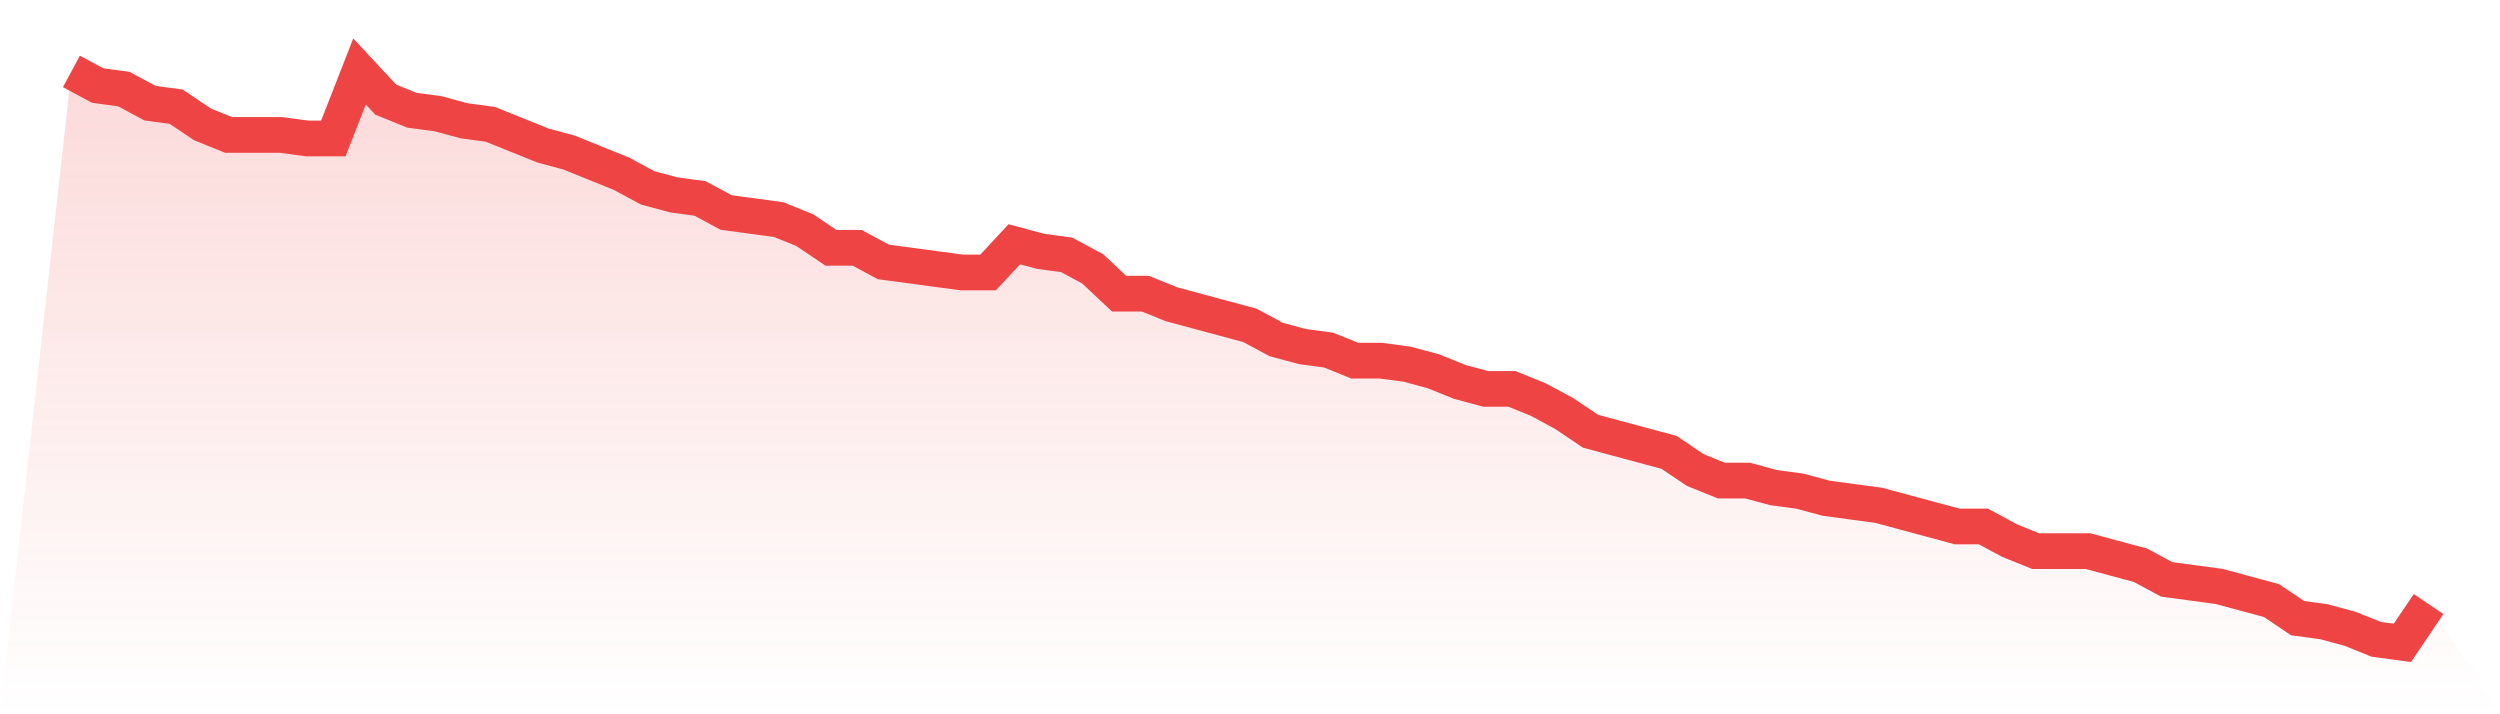 <svg viewBox="0 0 140 40" xmlns="http://www.w3.org/2000/svg">
<defs>
<linearGradient id="gradient" x1="0" x2="0" y1="0" y2="1">
<stop offset="0%" stop-color="#ef4444" stop-opacity="0.2"/>
<stop offset="100%" stop-color="#ef4444" stop-opacity="0"/>
</linearGradient>
</defs>
<path d="M4,4 L4,4 L5.467,4.79 L6.933,4.988 L8.4,5.778 L9.867,5.975 L11.333,6.963 L12.8,7.556 L14.267,7.556 L15.733,7.556 L17.2,7.753 L18.667,7.753 L20.133,4 L21.6,5.58 L23.067,6.173 L24.533,6.37 L26,6.765 L27.467,6.963 L28.933,7.556 L30.4,8.148 L31.867,8.543 L33.333,9.136 L34.8,9.728 L36.267,10.519 L37.733,10.914 L39.2,11.111 L40.667,11.901 L42.133,12.099 L43.6,12.296 L45.067,12.889 L46.533,13.877 L48,13.877 L49.467,14.667 L50.933,14.864 L52.4,15.062 L53.867,15.259 L55.333,15.259 L56.8,13.679 L58.267,14.074 L59.733,14.272 L61.2,15.062 L62.667,16.444 L64.133,16.444 L65.6,17.037 L67.067,17.432 L68.533,17.827 L70,18.222 L71.467,19.012 L72.933,19.407 L74.4,19.605 L75.867,20.198 L77.333,20.198 L78.8,20.395 L80.267,20.79 L81.733,21.383 L83.2,21.778 L84.667,21.778 L86.133,22.37 L87.6,23.16 L89.067,24.148 L90.533,24.543 L92,24.938 L93.467,25.333 L94.933,26.321 L96.4,26.914 L97.867,26.914 L99.333,27.309 L100.8,27.506 L102.267,27.901 L103.733,28.099 L105.2,28.296 L106.667,28.691 L108.133,29.086 L109.6,29.481 L111.067,29.481 L112.533,30.272 L114,30.864 L115.467,30.864 L116.933,30.864 L118.4,31.259 L119.867,31.654 L121.333,32.444 L122.8,32.642 L124.267,32.84 L125.733,33.235 L127.2,33.63 L128.667,34.617 L130.133,34.815 L131.6,35.21 L133.067,35.802 L134.533,36 L136,33.827 L140,40 L0,40 z" fill="url(#gradient)"/>
<path d="M4,4 L4,4 L5.467,4.79 L6.933,4.988 L8.4,5.778 L9.867,5.975 L11.333,6.963 L12.8,7.556 L14.267,7.556 L15.733,7.556 L17.2,7.753 L18.667,7.753 L20.133,4 L21.6,5.58 L23.067,6.173 L24.533,6.37 L26,6.765 L27.467,6.963 L28.933,7.556 L30.4,8.148 L31.867,8.543 L33.333,9.136 L34.8,9.728 L36.267,10.519 L37.733,10.914 L39.2,11.111 L40.667,11.901 L42.133,12.099 L43.6,12.296 L45.067,12.889 L46.533,13.877 L48,13.877 L49.467,14.667 L50.933,14.864 L52.4,15.062 L53.867,15.259 L55.333,15.259 L56.8,13.679 L58.267,14.074 L59.733,14.272 L61.2,15.062 L62.667,16.444 L64.133,16.444 L65.6,17.037 L67.067,17.432 L68.533,17.827 L70,18.222 L71.467,19.012 L72.933,19.407 L74.4,19.605 L75.867,20.198 L77.333,20.198 L78.8,20.395 L80.267,20.79 L81.733,21.383 L83.2,21.778 L84.667,21.778 L86.133,22.37 L87.6,23.16 L89.067,24.148 L90.533,24.543 L92,24.938 L93.467,25.333 L94.933,26.321 L96.4,26.914 L97.867,26.914 L99.333,27.309 L100.8,27.506 L102.267,27.901 L103.733,28.099 L105.2,28.296 L106.667,28.691 L108.133,29.086 L109.6,29.481 L111.067,29.481 L112.533,30.272 L114,30.864 L115.467,30.864 L116.933,30.864 L118.4,31.259 L119.867,31.654 L121.333,32.444 L122.8,32.642 L124.267,32.84 L125.733,33.235 L127.2,33.63 L128.667,34.617 L130.133,34.815 L131.6,35.21 L133.067,35.802 L134.533,36 L136,33.827" fill="none" stroke="#ef4444" stroke-width="2"/>
</svg>
